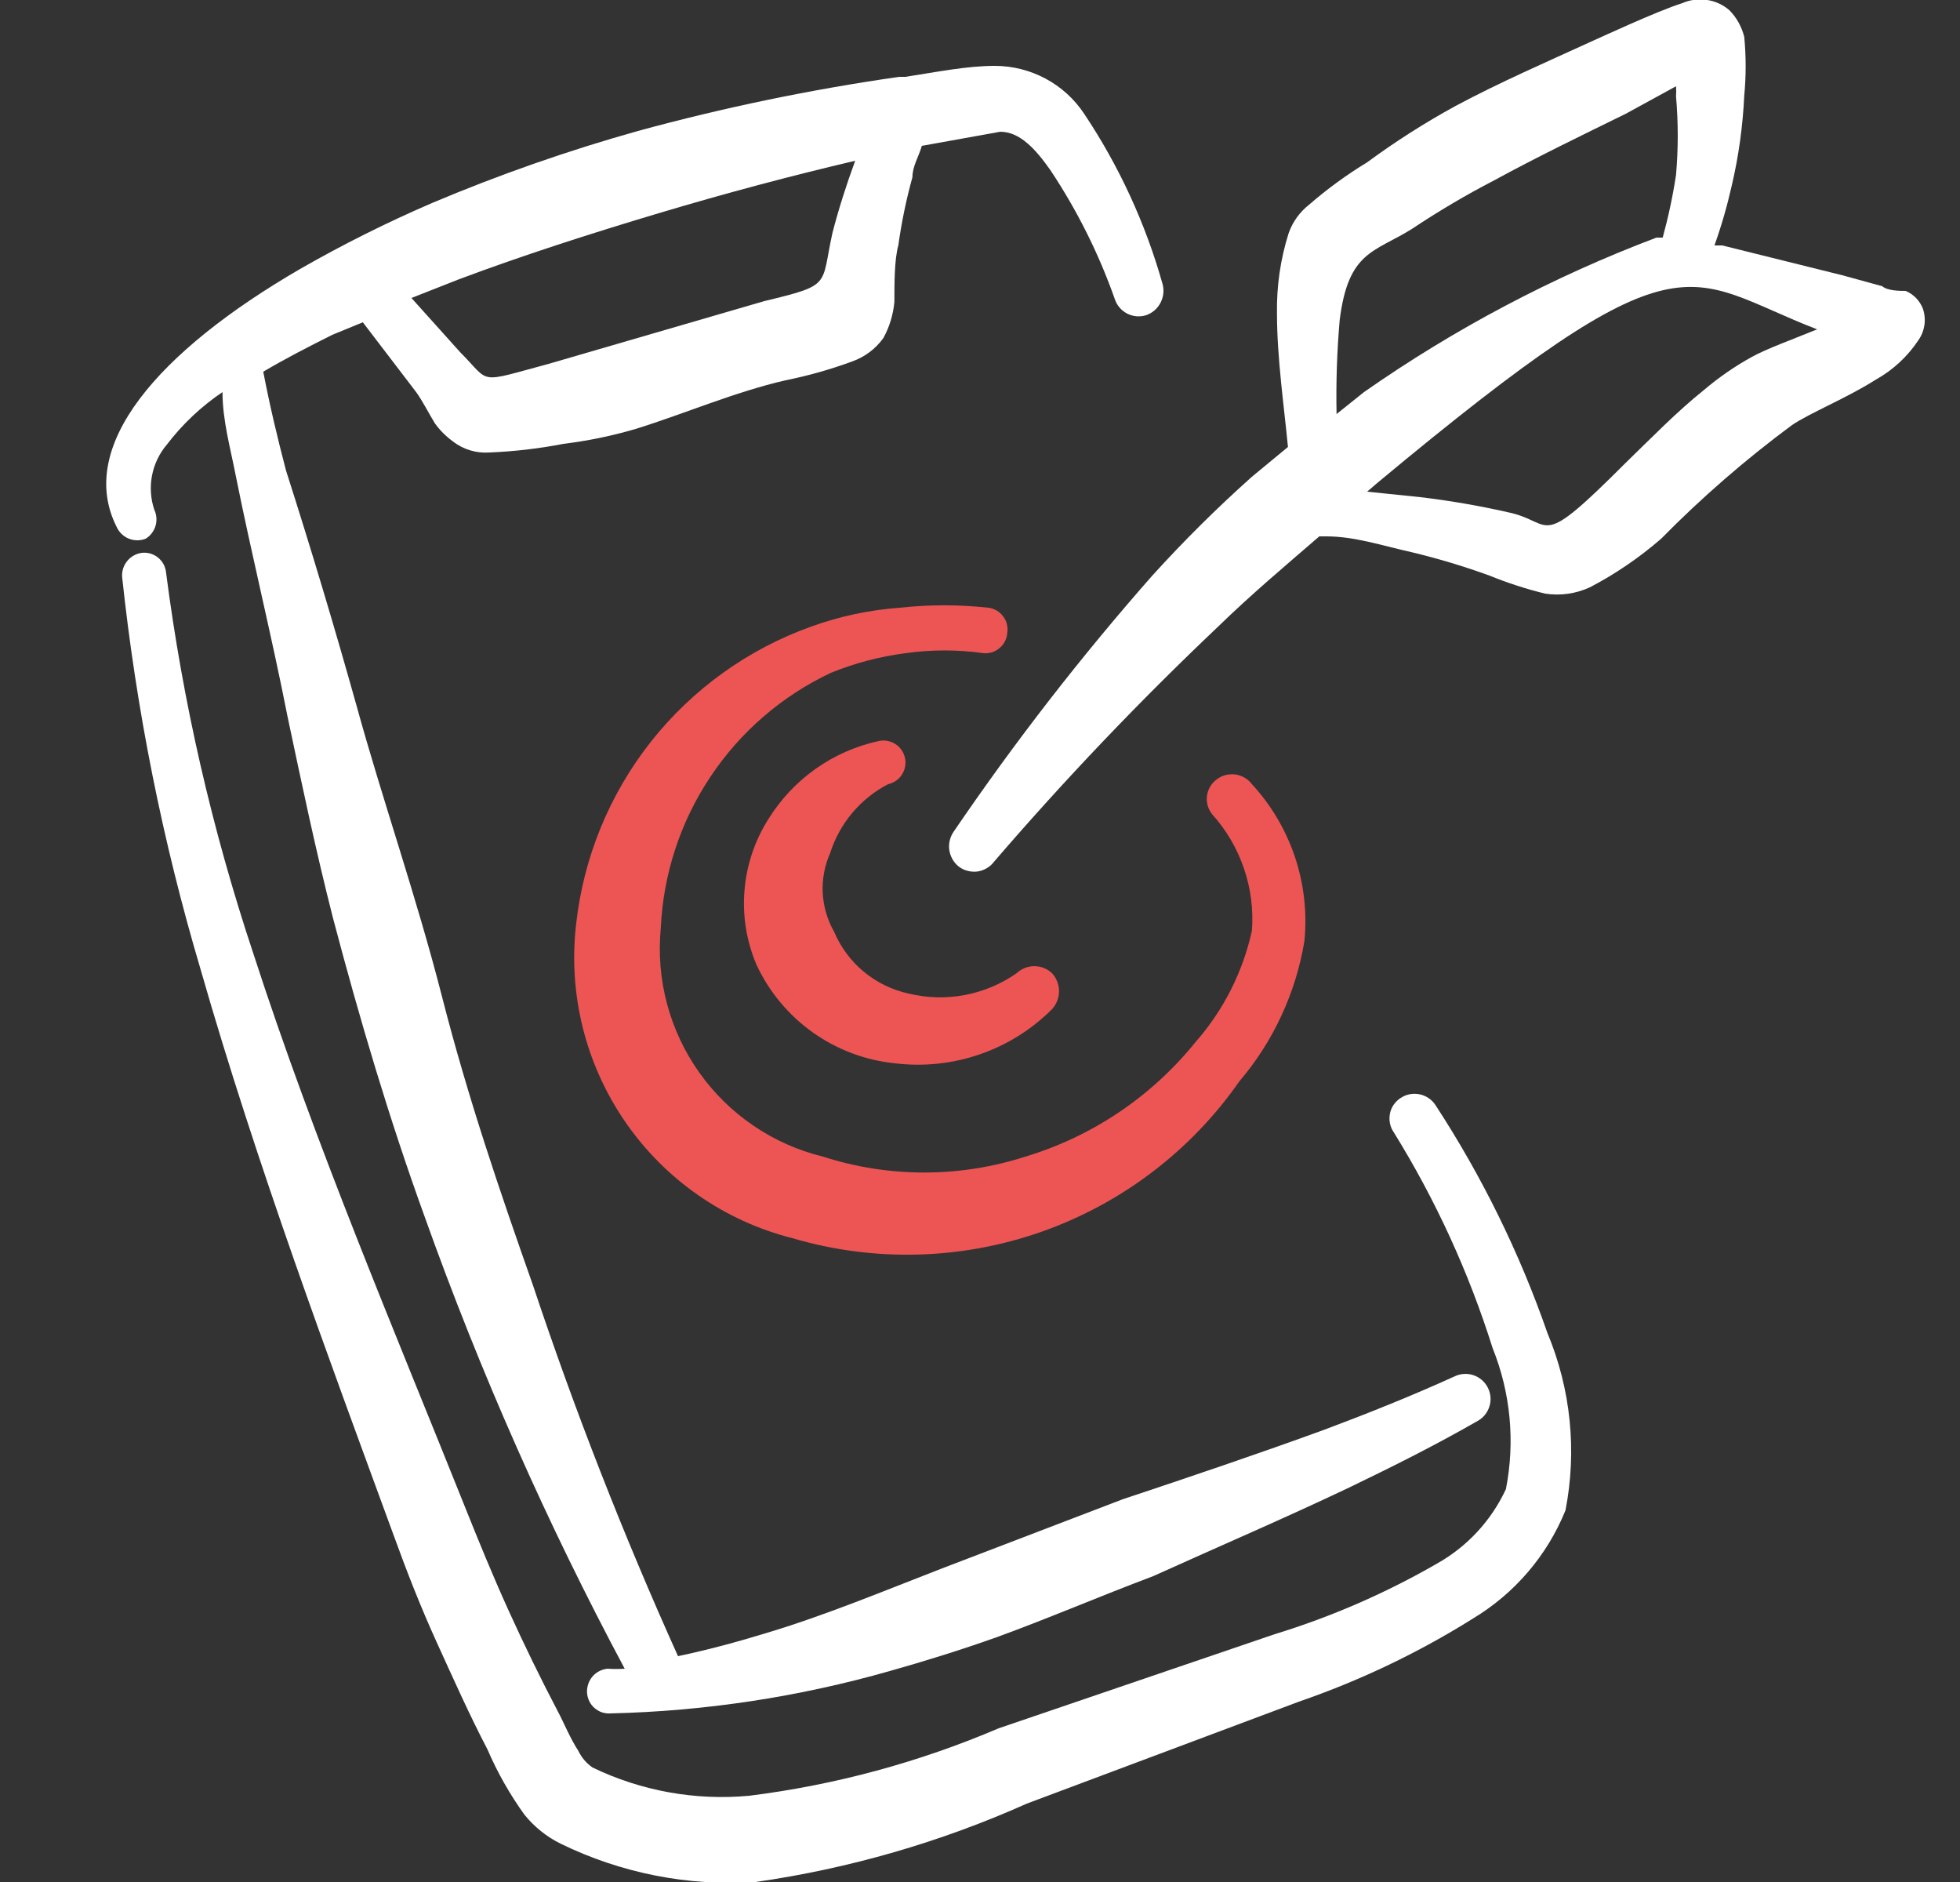 <?xml version="1.0" encoding="UTF-8"?> <svg xmlns="http://www.w3.org/2000/svg" width="25" height="24" viewBox="0 0 25 24" fill="none"><rect x="0" y="0" width="25" height="24" fill="#333333" stroke="none"/><g clip-path="url(#clip0_3013_14941)"><path fill-rule="evenodd" clip-rule="evenodd" d="M24.528 3.94C24.509 3.889 24.479 3.842 24.442 3.803C24.404 3.763 24.358 3.732 24.308 3.71C24.238 3.71 24.078 3.71 24.008 3.65L23.498 3.51L21.968 3.13H21.868C21.957 2.881 22.03 2.627 22.088 2.37C22.177 1.992 22.23 1.607 22.248 1.22C22.272 0.971 22.272 0.719 22.248 0.47C22.216 0.342 22.151 0.224 22.058 0.13C21.977 0.06 21.877 0.014 21.771 -0.001C21.665 -0.017 21.557 -0.003 21.458 0.04C21.138 0.14 20.388 0.49 20.318 0.52C19.728 0.79 19.128 1.05 18.568 1.35C18.176 1.564 17.798 1.805 17.438 2.07C17.177 2.229 16.929 2.409 16.698 2.61C16.579 2.703 16.489 2.828 16.438 2.97C16.332 3.303 16.282 3.651 16.288 4C16.288 4.56 16.378 5.18 16.428 5.7L15.968 6.08C15.523 6.477 15.099 6.898 14.698 7.34C13.788 8.373 12.943 9.462 12.168 10.6C12.119 10.668 12.097 10.753 12.108 10.837C12.12 10.921 12.162 10.997 12.228 11.05C12.262 11.076 12.3 11.095 12.341 11.105C12.381 11.116 12.424 11.119 12.466 11.114C12.508 11.108 12.548 11.094 12.584 11.073C12.621 11.052 12.653 11.024 12.678 10.99C13.58 9.942 14.534 8.941 15.538 7.99C15.948 7.59 16.388 7.22 16.828 6.84H16.918C17.278 6.84 17.638 6.96 17.998 7.04C18.337 7.121 18.671 7.221 18.998 7.34C19.229 7.434 19.466 7.511 19.708 7.57C19.902 7.6 20.1 7.572 20.278 7.49C20.605 7.32 20.91 7.111 21.188 6.87C21.706 6.344 22.265 5.859 22.858 5.42C23.078 5.27 23.568 5.07 23.928 4.84C24.145 4.719 24.331 4.547 24.468 4.34C24.509 4.283 24.535 4.217 24.546 4.147C24.556 4.078 24.55 4.007 24.528 3.94ZM17.088 4.08C17.198 3.2 17.528 3.22 18.008 2.92C18.347 2.694 18.697 2.487 19.058 2.3C19.608 2 20.168 1.73 20.738 1.45L21.378 1.1C21.381 1.143 21.381 1.187 21.378 1.23C21.407 1.563 21.407 1.897 21.378 2.23C21.337 2.5 21.28 2.767 21.208 3.03C21.208 3.03 21.208 3.03 21.128 3.03C19.808 3.529 18.555 4.191 17.398 5L17.048 5.28C17.04 4.88 17.053 4.479 17.088 4.08ZM22.348 4.55C22.131 4.669 21.927 4.81 21.738 4.97C21.388 5.25 21.068 5.58 20.738 5.9C19.608 7.03 19.828 6.67 19.268 6.54C18.889 6.453 18.505 6.386 18.118 6.34L17.438 6.27L17.578 6.15C21.508 2.88 21.468 3.54 23.178 4.2C22.858 4.33 22.528 4.45 22.348 4.55Z" fill="white"></path><path fill-rule="evenodd" clip-rule="evenodd" d="M11.328 10C11.401 9.984 11.465 9.94 11.505 9.877C11.545 9.814 11.559 9.738 11.543 9.665C11.527 9.592 11.483 9.528 11.42 9.488C11.357 9.448 11.281 9.434 11.208 9.45C10.918 9.513 10.643 9.634 10.401 9.806C10.159 9.978 9.954 10.197 9.798 10.45C9.626 10.723 9.522 11.034 9.496 11.357C9.469 11.679 9.522 12.002 9.648 12.3C9.808 12.646 10.056 12.944 10.366 13.165C10.676 13.386 11.039 13.522 11.418 13.56C11.782 13.604 12.151 13.565 12.498 13.445C12.844 13.326 13.159 13.129 13.418 12.87C13.476 12.807 13.508 12.725 13.508 12.64C13.508 12.555 13.476 12.473 13.418 12.41C13.357 12.353 13.277 12.321 13.193 12.321C13.11 12.321 13.029 12.353 12.968 12.41C12.77 12.549 12.544 12.644 12.306 12.689C12.068 12.734 11.823 12.727 11.588 12.67C11.378 12.624 11.182 12.528 11.017 12.391C10.851 12.254 10.722 12.078 10.638 11.88C10.552 11.729 10.503 11.56 10.494 11.386C10.485 11.212 10.518 11.039 10.588 10.88C10.648 10.692 10.744 10.517 10.871 10.366C10.998 10.215 11.153 10.091 11.328 10Z" fill="#ED5555"></path><path fill-rule="evenodd" clip-rule="evenodd" d="M12.848 8.07C12.854 8.033 12.852 7.996 12.843 7.959C12.834 7.923 12.818 7.889 12.795 7.86C12.773 7.83 12.745 7.805 12.713 7.786C12.681 7.767 12.645 7.755 12.608 7.75C12.233 7.709 11.854 7.709 11.478 7.75C11.092 7.778 10.712 7.858 10.348 7.99C9.542 8.278 8.833 8.787 8.302 9.459C7.772 10.131 7.441 10.939 7.348 11.79C7.246 12.678 7.469 13.573 7.977 14.309C8.484 15.044 9.242 15.571 10.108 15.79C11.148 16.096 12.258 16.068 13.281 15.709C14.303 15.35 15.188 14.679 15.808 13.79C16.242 13.28 16.529 12.661 16.638 12C16.674 11.638 16.632 11.273 16.517 10.928C16.401 10.584 16.215 10.267 15.968 10C15.943 9.966 15.911 9.938 15.874 9.917C15.838 9.896 15.797 9.882 15.756 9.876C15.714 9.871 15.671 9.874 15.631 9.884C15.59 9.895 15.552 9.914 15.518 9.94C15.485 9.965 15.457 9.996 15.436 10.031C15.415 10.067 15.401 10.106 15.395 10.147C15.39 10.188 15.393 10.23 15.403 10.27C15.414 10.31 15.433 10.347 15.458 10.38C15.64 10.581 15.778 10.816 15.866 11.073C15.954 11.329 15.989 11.6 15.968 11.87C15.852 12.397 15.605 12.885 15.248 13.29C14.688 13.984 13.932 14.493 13.078 14.75C12.239 15.02 11.337 15.02 10.498 14.75C9.861 14.594 9.301 14.215 8.921 13.68C8.541 13.146 8.366 12.493 8.428 11.84C8.459 11.15 8.677 10.482 9.06 9.908C9.442 9.333 9.974 8.874 10.598 8.58C10.903 8.456 11.222 8.372 11.548 8.33C11.88 8.283 12.216 8.283 12.548 8.33C12.585 8.333 12.622 8.328 12.657 8.317C12.692 8.305 12.724 8.286 12.752 8.262C12.78 8.238 12.803 8.209 12.819 8.176C12.836 8.143 12.846 8.107 12.848 8.07Z" fill="#ED5555"></path><path fill-rule="evenodd" clip-rule="evenodd" d="M18.308 14.09C18.261 14.02 18.189 13.972 18.107 13.955C18.024 13.938 17.939 13.954 17.868 14C17.833 14.022 17.802 14.052 17.778 14.086C17.754 14.12 17.737 14.159 17.729 14.201C17.721 14.242 17.721 14.284 17.729 14.325C17.737 14.367 17.754 14.405 17.778 14.44C18.311 15.301 18.734 16.224 19.038 17.19C19.268 17.761 19.327 18.386 19.208 18.99C19.022 19.391 18.714 19.724 18.328 19.94C17.674 20.317 16.98 20.619 16.258 20.84L12.738 22.04C11.723 22.473 10.653 22.763 9.558 22.9C8.871 22.964 8.18 22.84 7.558 22.54C7.481 22.487 7.419 22.415 7.378 22.33C7.268 22.16 7.198 21.98 7.118 21.83C6.898 21.41 6.688 20.98 6.488 20.54C6.288 20.1 6.108 19.66 5.928 19.21C5.048 17.01 4.018 14.59 3.228 12.15C2.703 10.573 2.331 8.949 2.118 7.3C2.114 7.263 2.103 7.227 2.086 7.195C2.068 7.162 2.044 7.134 2.015 7.11C1.987 7.087 1.953 7.07 1.918 7.059C1.882 7.049 1.845 7.046 1.808 7.05C1.735 7.06 1.668 7.098 1.622 7.155C1.575 7.213 1.552 7.286 1.558 7.36C1.739 9.054 2.073 10.727 2.558 12.36C3.268 14.84 4.208 17.36 5.018 19.57C5.188 20.04 5.368 20.5 5.578 20.96C5.788 21.42 5.988 21.87 6.218 22.31C6.344 22.603 6.502 22.881 6.688 23.14C6.813 23.295 6.97 23.422 7.148 23.51C7.921 23.888 8.78 24.057 9.638 24C10.832 23.829 11.997 23.492 13.098 23L16.568 21.7C17.346 21.432 18.091 21.077 18.788 20.64C19.32 20.32 19.735 19.836 19.968 19.26C20.116 18.5 20.036 17.714 19.738 17C19.382 15.976 18.901 14.998 18.308 14.09Z" fill="white"></path><path fill-rule="evenodd" clip-rule="evenodd" d="M1.858 6.87C1.919 6.833 1.963 6.774 1.984 6.706C2.004 6.638 1.998 6.564 1.968 6.5C1.921 6.36 1.911 6.209 1.939 6.064C1.967 5.919 2.032 5.783 2.128 5.67C2.327 5.409 2.567 5.183 2.838 5C2.838 5.36 2.938 5.71 3.008 6.07C3.208 7.07 3.468 8.12 3.668 9.14C3.848 9.99 4.028 10.85 4.248 11.71C4.588 13 4.968 14.28 5.418 15.52C6.125 17.5 6.977 19.426 7.968 21.28C7.895 21.285 7.821 21.285 7.748 21.28C7.673 21.288 7.604 21.324 7.555 21.382C7.507 21.44 7.483 21.515 7.488 21.59C7.491 21.627 7.501 21.663 7.517 21.696C7.533 21.729 7.556 21.758 7.584 21.782C7.612 21.806 7.644 21.825 7.679 21.837C7.714 21.848 7.751 21.853 7.788 21.85C8.993 21.822 10.189 21.64 11.348 21.31C11.808 21.18 12.258 21.04 12.708 20.88C13.368 20.64 14.018 20.36 14.708 20.1C15.548 19.72 16.388 19.36 17.208 18.97C17.768 18.7 18.308 18.43 18.848 18.12C18.921 18.08 18.974 18.013 18.998 17.934C19.023 17.855 19.015 17.769 18.977 17.695C18.94 17.622 18.875 17.565 18.797 17.538C18.719 17.511 18.633 17.515 18.558 17.55C18.008 17.8 17.458 18.02 16.898 18.23C16.048 18.54 15.188 18.83 14.318 19.12L12.018 20C11.268 20.29 10.528 20.6 9.758 20.83C9.398 20.94 9.028 21.04 8.648 21.12C7.952 19.576 7.334 17.997 6.798 16.39C6.378 15.2 5.968 14 5.638 12.71C5.308 11.42 4.878 10.2 4.548 9C4.268 8 3.968 7 3.648 6C3.538 5.58 3.438 5.16 3.358 4.74C3.628 4.58 3.918 4.43 4.238 4.27L4.628 4.11L5.308 5C5.388 5.11 5.468 5.27 5.548 5.4C5.612 5.489 5.69 5.566 5.778 5.63C5.912 5.734 6.08 5.783 6.248 5.77C6.564 5.757 6.878 5.72 7.188 5.66C7.5 5.622 7.807 5.558 8.108 5.47C8.748 5.27 9.368 5 10.018 4.85C10.307 4.792 10.591 4.712 10.868 4.61C11.029 4.553 11.169 4.449 11.268 4.31C11.346 4.168 11.393 4.011 11.408 3.85C11.408 3.61 11.408 3.31 11.458 3.13C11.499 2.836 11.559 2.546 11.638 2.26C11.638 2.12 11.718 2 11.758 1.86L12.758 1.68C13.008 1.68 13.208 1.9 13.398 2.17C13.738 2.681 14.014 3.232 14.218 3.81C14.243 3.891 14.3 3.958 14.375 3.998C14.45 4.037 14.537 4.045 14.618 4.02C14.697 3.993 14.763 3.936 14.802 3.862C14.841 3.787 14.851 3.701 14.828 3.62C14.611 2.849 14.273 2.116 13.828 1.45C13.703 1.262 13.534 1.108 13.335 1.002C13.136 0.896 12.914 0.84 12.688 0.84C12.328 0.84 11.938 0.92 11.548 0.98H11.468C10.345 1.141 9.233 1.371 8.138 1.67C7.243 1.921 6.365 2.228 5.508 2.59C4.933 2.838 4.372 3.118 3.828 3.43C2.018 4.48 0.968 5.69 1.488 6.72C1.519 6.788 1.574 6.841 1.643 6.869C1.712 6.897 1.789 6.897 1.858 6.87ZM5.858 3.56C6.658 3.26 7.528 2.98 8.398 2.72C9.268 2.46 10.098 2.24 10.908 2.05C10.798 2.35 10.698 2.66 10.618 2.97C10.468 3.65 10.618 3.63 9.748 3.84L6.998 4.64C6.068 4.89 6.268 4.89 5.868 4.49L5.248 3.8L5.858 3.56Z" fill="white"></path></g><defs><clipPath id="clip0_3013_14941"><rect width="24" height="24" fill="white" transform="translate(0.968)"></rect></clipPath></defs></svg> 